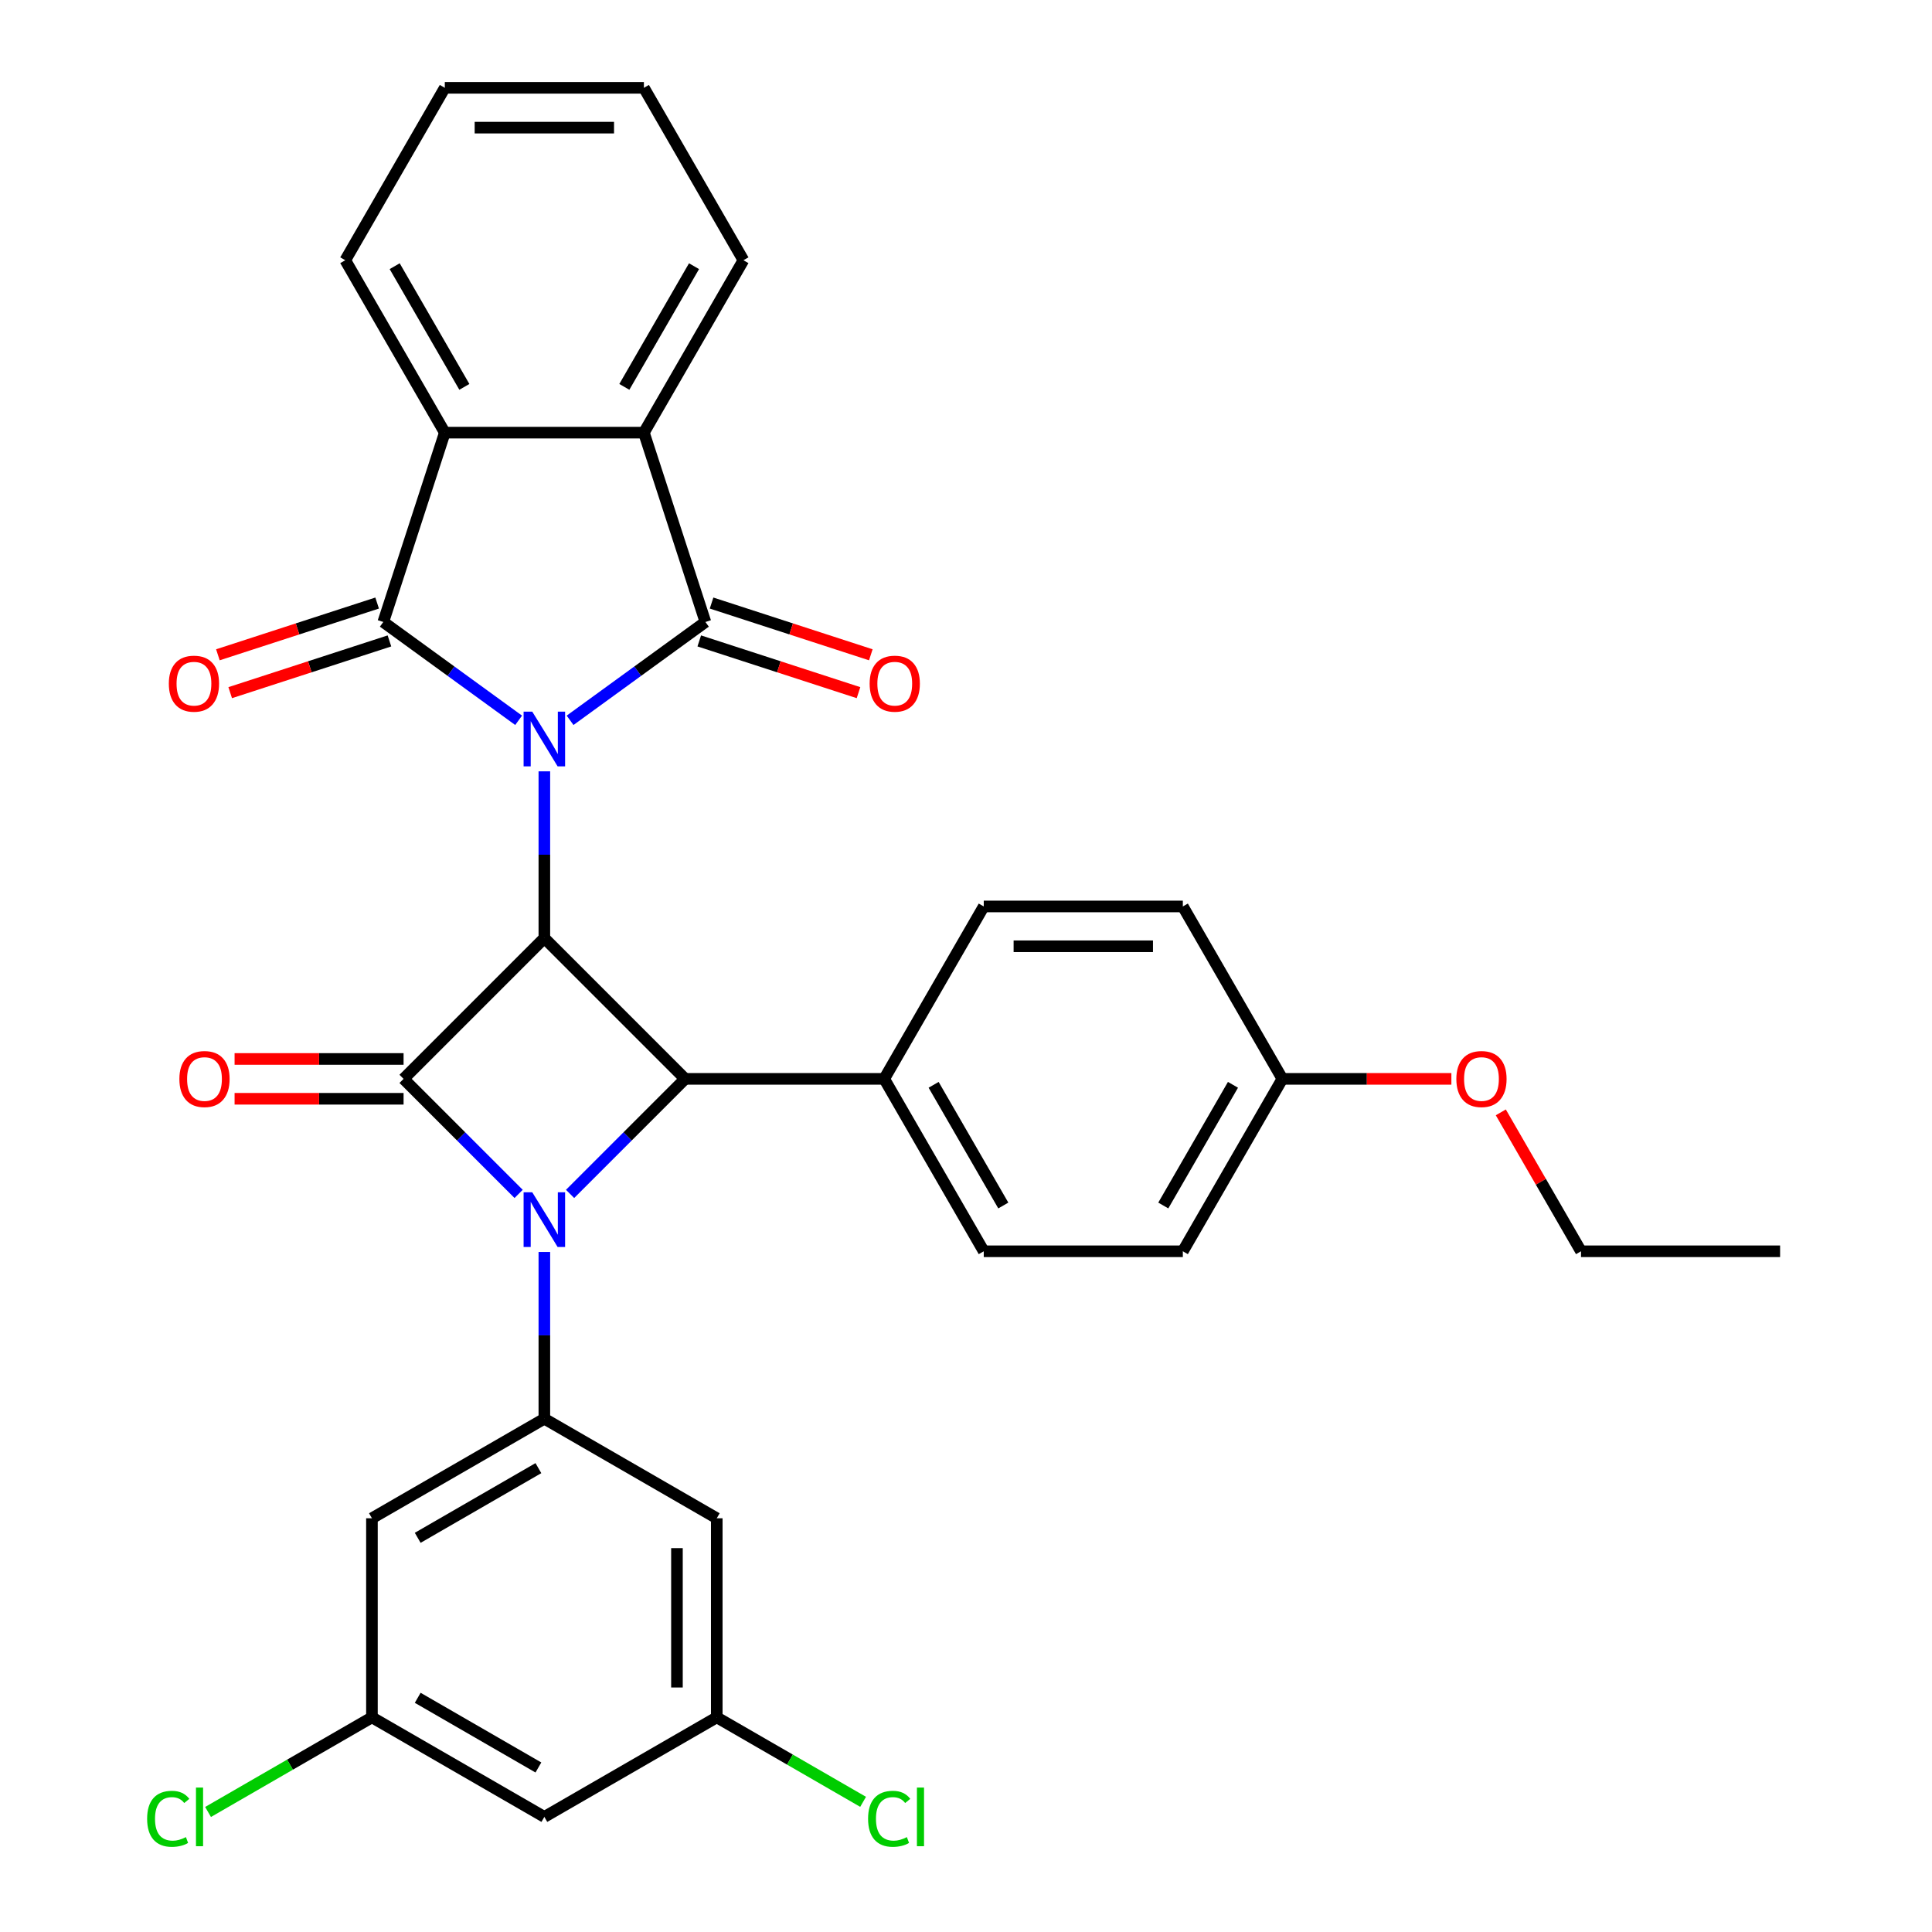 <?xml version='1.0' encoding='iso-8859-1'?>
<svg version='1.1' baseProfile='full'
              xmlns='http://www.w3.org/2000/svg'
                      xmlns:rdkit='http://www.rdkit.org/xml'
                      xmlns:xlink='http://www.w3.org/1999/xlink'
                  xml:space='preserve'
width='1000px' height='1000px' viewBox='0 0 1000 1000'>
<!-- END OF HEADER -->
<rect style='opacity:1.0;fill:#FFFFFF;stroke:none' width='1000' height='1000' x='0' y='0'> </rect>
<path class='bond-0' d='M 281.756,399.244 L 281.756,442.399' style='fill:none;fill-rule:evenodd;stroke:#0000FF;stroke-width:6px;stroke-linecap:butt;stroke-linejoin:miter;stroke-opacity:1' />
<path class='bond-0' d='M 281.756,442.399 L 281.756,485.554' style='fill:none;fill-rule:evenodd;stroke:#000000;stroke-width:6px;stroke-linecap:butt;stroke-linejoin:miter;stroke-opacity:1' />
<path class='bond-3' d='M 295.072,372.833 L 330.097,347.386' style='fill:none;fill-rule:evenodd;stroke:#0000FF;stroke-width:6px;stroke-linecap:butt;stroke-linejoin:miter;stroke-opacity:1' />
<path class='bond-3' d='M 330.097,347.386 L 365.122,321.939' style='fill:none;fill-rule:evenodd;stroke:#000000;stroke-width:6px;stroke-linecap:butt;stroke-linejoin:miter;stroke-opacity:1' />
<path class='bond-4' d='M 268.439,372.833 L 233.415,347.386' style='fill:none;fill-rule:evenodd;stroke:#0000FF;stroke-width:6px;stroke-linecap:butt;stroke-linejoin:miter;stroke-opacity:1' />
<path class='bond-4' d='M 233.415,347.386 L 198.39,321.939' style='fill:none;fill-rule:evenodd;stroke:#000000;stroke-width:6px;stroke-linecap:butt;stroke-linejoin:miter;stroke-opacity:1' />
<path class='bond-2' d='M 281.756,485.554 L 208.891,558.418' style='fill:none;fill-rule:evenodd;stroke:#000000;stroke-width:6px;stroke-linecap:butt;stroke-linejoin:miter;stroke-opacity:1' />
<path class='bond-5' d='M 281.756,485.554 L 354.62,558.418' style='fill:none;fill-rule:evenodd;stroke:#000000;stroke-width:6px;stroke-linecap:butt;stroke-linejoin:miter;stroke-opacity:1' />
<path class='bond-1' d='M 295.072,617.967 L 324.846,588.193' style='fill:none;fill-rule:evenodd;stroke:#0000FF;stroke-width:6px;stroke-linecap:butt;stroke-linejoin:miter;stroke-opacity:1' />
<path class='bond-1' d='M 324.846,588.193 L 354.62,558.418' style='fill:none;fill-rule:evenodd;stroke:#000000;stroke-width:6px;stroke-linecap:butt;stroke-linejoin:miter;stroke-opacity:1' />
<path class='bond-6' d='M 281.756,648.019 L 281.756,691.174' style='fill:none;fill-rule:evenodd;stroke:#0000FF;stroke-width:6px;stroke-linecap:butt;stroke-linejoin:miter;stroke-opacity:1' />
<path class='bond-6' d='M 281.756,691.174 L 281.756,734.329' style='fill:none;fill-rule:evenodd;stroke:#000000;stroke-width:6px;stroke-linecap:butt;stroke-linejoin:miter;stroke-opacity:1' />
<path class='bond-33' d='M 268.439,617.967 L 238.665,588.193' style='fill:none;fill-rule:evenodd;stroke:#0000FF;stroke-width:6px;stroke-linecap:butt;stroke-linejoin:miter;stroke-opacity:1' />
<path class='bond-33' d='M 238.665,588.193 L 208.891,558.418' style='fill:none;fill-rule:evenodd;stroke:#000000;stroke-width:6px;stroke-linecap:butt;stroke-linejoin:miter;stroke-opacity:1' />
<path class='bond-12' d='M 208.891,548.114 L 165.156,548.114' style='fill:none;fill-rule:evenodd;stroke:#000000;stroke-width:6px;stroke-linecap:butt;stroke-linejoin:miter;stroke-opacity:1' />
<path class='bond-12' d='M 165.156,548.114 L 121.421,548.114' style='fill:none;fill-rule:evenodd;stroke:#FF0000;stroke-width:6px;stroke-linecap:butt;stroke-linejoin:miter;stroke-opacity:1' />
<path class='bond-12' d='M 208.891,568.723 L 165.156,568.723' style='fill:none;fill-rule:evenodd;stroke:#000000;stroke-width:6px;stroke-linecap:butt;stroke-linejoin:miter;stroke-opacity:1' />
<path class='bond-12' d='M 165.156,568.723 L 121.421,568.723' style='fill:none;fill-rule:evenodd;stroke:#FF0000;stroke-width:6px;stroke-linecap:butt;stroke-linejoin:miter;stroke-opacity:1' />
<path class='bond-8' d='M 365.122,321.939 L 333.279,223.936' style='fill:none;fill-rule:evenodd;stroke:#000000;stroke-width:6px;stroke-linecap:butt;stroke-linejoin:miter;stroke-opacity:1' />
<path class='bond-13' d='M 361.937,331.739 L 403.151,345.13' style='fill:none;fill-rule:evenodd;stroke:#000000;stroke-width:6px;stroke-linecap:butt;stroke-linejoin:miter;stroke-opacity:1' />
<path class='bond-13' d='M 403.151,345.13 L 444.364,358.521' style='fill:none;fill-rule:evenodd;stroke:#FF0000;stroke-width:6px;stroke-linecap:butt;stroke-linejoin:miter;stroke-opacity:1' />
<path class='bond-13' d='M 368.306,312.138 L 409.519,325.529' style='fill:none;fill-rule:evenodd;stroke:#000000;stroke-width:6px;stroke-linecap:butt;stroke-linejoin:miter;stroke-opacity:1' />
<path class='bond-13' d='M 409.519,325.529 L 450.733,338.92' style='fill:none;fill-rule:evenodd;stroke:#FF0000;stroke-width:6px;stroke-linecap:butt;stroke-linejoin:miter;stroke-opacity:1' />
<path class='bond-7' d='M 198.39,321.939 L 230.233,223.936' style='fill:none;fill-rule:evenodd;stroke:#000000;stroke-width:6px;stroke-linecap:butt;stroke-linejoin:miter;stroke-opacity:1' />
<path class='bond-14' d='M 195.205,312.138 L 153.992,325.529' style='fill:none;fill-rule:evenodd;stroke:#000000;stroke-width:6px;stroke-linecap:butt;stroke-linejoin:miter;stroke-opacity:1' />
<path class='bond-14' d='M 153.992,325.529 L 112.779,338.92' style='fill:none;fill-rule:evenodd;stroke:#FF0000;stroke-width:6px;stroke-linecap:butt;stroke-linejoin:miter;stroke-opacity:1' />
<path class='bond-14' d='M 201.574,331.739 L 160.361,345.13' style='fill:none;fill-rule:evenodd;stroke:#000000;stroke-width:6px;stroke-linecap:butt;stroke-linejoin:miter;stroke-opacity:1' />
<path class='bond-14' d='M 160.361,345.13 L 119.147,358.521' style='fill:none;fill-rule:evenodd;stroke:#FF0000;stroke-width:6px;stroke-linecap:butt;stroke-linejoin:miter;stroke-opacity:1' />
<path class='bond-11' d='M 354.62,558.418 L 457.666,558.418' style='fill:none;fill-rule:evenodd;stroke:#000000;stroke-width:6px;stroke-linecap:butt;stroke-linejoin:miter;stroke-opacity:1' />
<path class='bond-9' d='M 281.756,734.329 L 192.515,785.852' style='fill:none;fill-rule:evenodd;stroke:#000000;stroke-width:6px;stroke-linecap:butt;stroke-linejoin:miter;stroke-opacity:1' />
<path class='bond-9' d='M 278.674,759.906 L 216.206,795.972' style='fill:none;fill-rule:evenodd;stroke:#000000;stroke-width:6px;stroke-linecap:butt;stroke-linejoin:miter;stroke-opacity:1' />
<path class='bond-10' d='M 281.756,734.329 L 370.996,785.852' style='fill:none;fill-rule:evenodd;stroke:#000000;stroke-width:6px;stroke-linecap:butt;stroke-linejoin:miter;stroke-opacity:1' />
<path class='bond-26' d='M 230.233,223.936 L 178.709,134.695' style='fill:none;fill-rule:evenodd;stroke:#000000;stroke-width:6px;stroke-linecap:butt;stroke-linejoin:miter;stroke-opacity:1' />
<path class='bond-26' d='M 240.352,200.245 L 204.286,137.777' style='fill:none;fill-rule:evenodd;stroke:#000000;stroke-width:6px;stroke-linecap:butt;stroke-linejoin:miter;stroke-opacity:1' />
<path class='bond-32' d='M 230.233,223.936 L 333.279,223.936' style='fill:none;fill-rule:evenodd;stroke:#000000;stroke-width:6px;stroke-linecap:butt;stroke-linejoin:miter;stroke-opacity:1' />
<path class='bond-25' d='M 333.279,223.936 L 384.802,134.695' style='fill:none;fill-rule:evenodd;stroke:#000000;stroke-width:6px;stroke-linecap:butt;stroke-linejoin:miter;stroke-opacity:1' />
<path class='bond-25' d='M 323.159,200.245 L 359.225,137.777' style='fill:none;fill-rule:evenodd;stroke:#000000;stroke-width:6px;stroke-linecap:butt;stroke-linejoin:miter;stroke-opacity:1' />
<path class='bond-16' d='M 192.515,785.852 L 192.515,888.898' style='fill:none;fill-rule:evenodd;stroke:#000000;stroke-width:6px;stroke-linecap:butt;stroke-linejoin:miter;stroke-opacity:1' />
<path class='bond-15' d='M 370.996,785.852 L 370.996,888.898' style='fill:none;fill-rule:evenodd;stroke:#000000;stroke-width:6px;stroke-linecap:butt;stroke-linejoin:miter;stroke-opacity:1' />
<path class='bond-15' d='M 350.387,801.309 L 350.387,873.442' style='fill:none;fill-rule:evenodd;stroke:#000000;stroke-width:6px;stroke-linecap:butt;stroke-linejoin:miter;stroke-opacity:1' />
<path class='bond-18' d='M 457.666,558.418 L 509.19,647.659' style='fill:none;fill-rule:evenodd;stroke:#000000;stroke-width:6px;stroke-linecap:butt;stroke-linejoin:miter;stroke-opacity:1' />
<path class='bond-18' d='M 483.243,561.5 L 519.309,623.968' style='fill:none;fill-rule:evenodd;stroke:#000000;stroke-width:6px;stroke-linecap:butt;stroke-linejoin:miter;stroke-opacity:1' />
<path class='bond-19' d='M 457.666,558.418 L 509.19,469.178' style='fill:none;fill-rule:evenodd;stroke:#000000;stroke-width:6px;stroke-linecap:butt;stroke-linejoin:miter;stroke-opacity:1' />
<path class='bond-17' d='M 370.996,888.898 L 281.756,940.422' style='fill:none;fill-rule:evenodd;stroke:#000000;stroke-width:6px;stroke-linecap:butt;stroke-linejoin:miter;stroke-opacity:1' />
<path class='bond-21' d='M 370.996,888.898 L 408.868,910.764' style='fill:none;fill-rule:evenodd;stroke:#000000;stroke-width:6px;stroke-linecap:butt;stroke-linejoin:miter;stroke-opacity:1' />
<path class='bond-21' d='M 408.868,910.764 L 446.741,932.63' style='fill:none;fill-rule:evenodd;stroke:#00CC00;stroke-width:6px;stroke-linecap:butt;stroke-linejoin:miter;stroke-opacity:1' />
<path class='bond-20' d='M 192.515,888.898 L 150.103,913.385' style='fill:none;fill-rule:evenodd;stroke:#000000;stroke-width:6px;stroke-linecap:butt;stroke-linejoin:miter;stroke-opacity:1' />
<path class='bond-20' d='M 150.103,913.385 L 107.691,937.872' style='fill:none;fill-rule:evenodd;stroke:#00CC00;stroke-width:6px;stroke-linecap:butt;stroke-linejoin:miter;stroke-opacity:1' />
<path class='bond-36' d='M 192.515,888.898 L 281.756,940.422' style='fill:none;fill-rule:evenodd;stroke:#000000;stroke-width:6px;stroke-linecap:butt;stroke-linejoin:miter;stroke-opacity:1' />
<path class='bond-36' d='M 216.206,878.779 L 278.674,914.845' style='fill:none;fill-rule:evenodd;stroke:#000000;stroke-width:6px;stroke-linecap:butt;stroke-linejoin:miter;stroke-opacity:1' />
<path class='bond-24' d='M 509.19,647.659 L 612.236,647.659' style='fill:none;fill-rule:evenodd;stroke:#000000;stroke-width:6px;stroke-linecap:butt;stroke-linejoin:miter;stroke-opacity:1' />
<path class='bond-23' d='M 509.19,469.178 L 612.236,469.178' style='fill:none;fill-rule:evenodd;stroke:#000000;stroke-width:6px;stroke-linecap:butt;stroke-linejoin:miter;stroke-opacity:1' />
<path class='bond-23' d='M 524.646,489.787 L 596.779,489.787' style='fill:none;fill-rule:evenodd;stroke:#000000;stroke-width:6px;stroke-linecap:butt;stroke-linejoin:miter;stroke-opacity:1' />
<path class='bond-22' d='M 663.759,558.418 L 612.236,469.178' style='fill:none;fill-rule:evenodd;stroke:#000000;stroke-width:6px;stroke-linecap:butt;stroke-linejoin:miter;stroke-opacity:1' />
<path class='bond-27' d='M 663.759,558.418 L 707.494,558.418' style='fill:none;fill-rule:evenodd;stroke:#000000;stroke-width:6px;stroke-linecap:butt;stroke-linejoin:miter;stroke-opacity:1' />
<path class='bond-27' d='M 707.494,558.418 L 751.229,558.418' style='fill:none;fill-rule:evenodd;stroke:#FF0000;stroke-width:6px;stroke-linecap:butt;stroke-linejoin:miter;stroke-opacity:1' />
<path class='bond-35' d='M 663.759,558.418 L 612.236,647.659' style='fill:none;fill-rule:evenodd;stroke:#000000;stroke-width:6px;stroke-linecap:butt;stroke-linejoin:miter;stroke-opacity:1' />
<path class='bond-35' d='M 638.182,561.5 L 602.116,623.968' style='fill:none;fill-rule:evenodd;stroke:#000000;stroke-width:6px;stroke-linecap:butt;stroke-linejoin:miter;stroke-opacity:1' />
<path class='bond-29' d='M 384.802,134.695 L 333.279,45.455' style='fill:none;fill-rule:evenodd;stroke:#000000;stroke-width:6px;stroke-linecap:butt;stroke-linejoin:miter;stroke-opacity:1' />
<path class='bond-30' d='M 178.709,134.695 L 230.233,45.455' style='fill:none;fill-rule:evenodd;stroke:#000000;stroke-width:6px;stroke-linecap:butt;stroke-linejoin:miter;stroke-opacity:1' />
<path class='bond-28' d='M 776.814,575.755 L 797.571,611.707' style='fill:none;fill-rule:evenodd;stroke:#FF0000;stroke-width:6px;stroke-linecap:butt;stroke-linejoin:miter;stroke-opacity:1' />
<path class='bond-28' d='M 797.571,611.707 L 818.328,647.659' style='fill:none;fill-rule:evenodd;stroke:#000000;stroke-width:6px;stroke-linecap:butt;stroke-linejoin:miter;stroke-opacity:1' />
<path class='bond-31' d='M 818.328,647.659 L 921.374,647.659' style='fill:none;fill-rule:evenodd;stroke:#000000;stroke-width:6px;stroke-linecap:butt;stroke-linejoin:miter;stroke-opacity:1' />
<path class='bond-34' d='M 333.279,45.455 L 230.233,45.455' style='fill:none;fill-rule:evenodd;stroke:#000000;stroke-width:6px;stroke-linecap:butt;stroke-linejoin:miter;stroke-opacity:1' />
<path class='bond-34' d='M 317.822,66.064 L 245.689,66.064' style='fill:none;fill-rule:evenodd;stroke:#000000;stroke-width:6px;stroke-linecap:butt;stroke-linejoin:miter;stroke-opacity:1' />
<path  class='atom-0' d='M 275.496 368.348
L 284.776 383.348
Q 285.696 384.828, 287.176 387.508
Q 288.656 390.188, 288.736 390.348
L 288.736 368.348
L 292.496 368.348
L 292.496 396.668
L 288.616 396.668
L 278.656 380.268
Q 277.496 378.348, 276.256 376.148
Q 275.056 373.948, 274.696 373.268
L 274.696 396.668
L 271.016 396.668
L 271.016 368.348
L 275.496 368.348
' fill='#0000FF'/>
<path  class='atom-2' d='M 275.496 617.123
L 284.776 632.123
Q 285.696 633.603, 287.176 636.283
Q 288.656 638.963, 288.736 639.123
L 288.736 617.123
L 292.496 617.123
L 292.496 645.443
L 288.616 645.443
L 278.656 629.043
Q 277.496 627.123, 276.256 624.923
Q 275.056 622.723, 274.696 622.043
L 274.696 645.443
L 271.016 645.443
L 271.016 617.123
L 275.496 617.123
' fill='#0000FF'/>
<path  class='atom-13' d='M 92.845 558.498
Q 92.845 551.698, 96.205 547.898
Q 99.565 544.098, 105.845 544.098
Q 112.125 544.098, 115.485 547.898
Q 118.845 551.698, 118.845 558.498
Q 118.845 565.378, 115.445 569.298
Q 112.045 573.178, 105.845 573.178
Q 99.605 573.178, 96.205 569.298
Q 92.845 565.418, 92.845 558.498
M 105.845 569.978
Q 110.165 569.978, 112.485 567.098
Q 114.845 564.178, 114.845 558.498
Q 114.845 552.938, 112.485 550.138
Q 110.165 547.298, 105.845 547.298
Q 101.525 547.298, 99.165 550.098
Q 96.845 552.898, 96.845 558.498
Q 96.845 564.218, 99.165 567.098
Q 101.525 569.978, 105.845 569.978
' fill='#FF0000'/>
<path  class='atom-14' d='M 450.124 353.862
Q 450.124 347.062, 453.484 343.262
Q 456.844 339.462, 463.124 339.462
Q 469.404 339.462, 472.764 343.262
Q 476.124 347.062, 476.124 353.862
Q 476.124 360.742, 472.724 364.662
Q 469.324 368.542, 463.124 368.542
Q 456.884 368.542, 453.484 364.662
Q 450.124 360.782, 450.124 353.862
M 463.124 365.342
Q 467.444 365.342, 469.764 362.462
Q 472.124 359.542, 472.124 353.862
Q 472.124 348.302, 469.764 345.502
Q 467.444 342.662, 463.124 342.662
Q 458.804 342.662, 456.444 345.462
Q 454.124 348.262, 454.124 353.862
Q 454.124 359.582, 456.444 362.462
Q 458.804 365.342, 463.124 365.342
' fill='#FF0000'/>
<path  class='atom-15' d='M 87.387 353.862
Q 87.387 347.062, 90.747 343.262
Q 94.107 339.462, 100.387 339.462
Q 106.667 339.462, 110.027 343.262
Q 113.387 347.062, 113.387 353.862
Q 113.387 360.742, 109.987 364.662
Q 106.587 368.542, 100.387 368.542
Q 94.147 368.542, 90.747 364.662
Q 87.387 360.782, 87.387 353.862
M 100.387 365.342
Q 104.707 365.342, 107.027 362.462
Q 109.387 359.542, 109.387 353.862
Q 109.387 348.302, 107.027 345.502
Q 104.707 342.662, 100.387 342.662
Q 96.067 342.662, 93.707 345.462
Q 91.387 348.262, 91.387 353.862
Q 91.387 359.582, 93.707 362.462
Q 96.067 365.342, 100.387 365.342
' fill='#FF0000'/>
<path  class='atom-21' d='M 76.154 941.402
Q 76.154 934.362, 79.434 930.682
Q 82.754 926.962, 89.034 926.962
Q 94.874 926.962, 97.994 931.082
L 95.354 933.242
Q 93.074 930.242, 89.034 930.242
Q 84.754 930.242, 82.474 933.122
Q 80.234 935.962, 80.234 941.402
Q 80.234 947.002, 82.554 949.882
Q 84.914 952.762, 89.474 952.762
Q 92.594 952.762, 96.234 950.882
L 97.354 953.882
Q 95.874 954.842, 93.634 955.402
Q 91.394 955.962, 88.914 955.962
Q 82.754 955.962, 79.434 952.202
Q 76.154 948.442, 76.154 941.402
' fill='#00CC00'/>
<path  class='atom-21' d='M 101.434 925.242
L 105.114 925.242
L 105.114 955.602
L 101.434 955.602
L 101.434 925.242
' fill='#00CC00'/>
<path  class='atom-22' d='M 449.317 941.402
Q 449.317 934.362, 452.597 930.682
Q 455.917 926.962, 462.197 926.962
Q 468.037 926.962, 471.157 931.082
L 468.517 933.242
Q 466.237 930.242, 462.197 930.242
Q 457.917 930.242, 455.637 933.122
Q 453.397 935.962, 453.397 941.402
Q 453.397 947.002, 455.717 949.882
Q 458.077 952.762, 462.637 952.762
Q 465.757 952.762, 469.397 950.882
L 470.517 953.882
Q 469.037 954.842, 466.797 955.402
Q 464.557 955.962, 462.077 955.962
Q 455.917 955.962, 452.597 952.202
Q 449.317 948.442, 449.317 941.402
' fill='#00CC00'/>
<path  class='atom-22' d='M 474.597 925.242
L 478.277 925.242
L 478.277 955.602
L 474.597 955.602
L 474.597 925.242
' fill='#00CC00'/>
<path  class='atom-28' d='M 753.805 558.498
Q 753.805 551.698, 757.165 547.898
Q 760.525 544.098, 766.805 544.098
Q 773.085 544.098, 776.445 547.898
Q 779.805 551.698, 779.805 558.498
Q 779.805 565.378, 776.405 569.298
Q 773.005 573.178, 766.805 573.178
Q 760.565 573.178, 757.165 569.298
Q 753.805 565.418, 753.805 558.498
M 766.805 569.978
Q 771.125 569.978, 773.445 567.098
Q 775.805 564.178, 775.805 558.498
Q 775.805 552.938, 773.445 550.138
Q 771.125 547.298, 766.805 547.298
Q 762.485 547.298, 760.125 550.098
Q 757.805 552.898, 757.805 558.498
Q 757.805 564.218, 760.125 567.098
Q 762.485 569.978, 766.805 569.978
' fill='#FF0000'/>
</svg>
